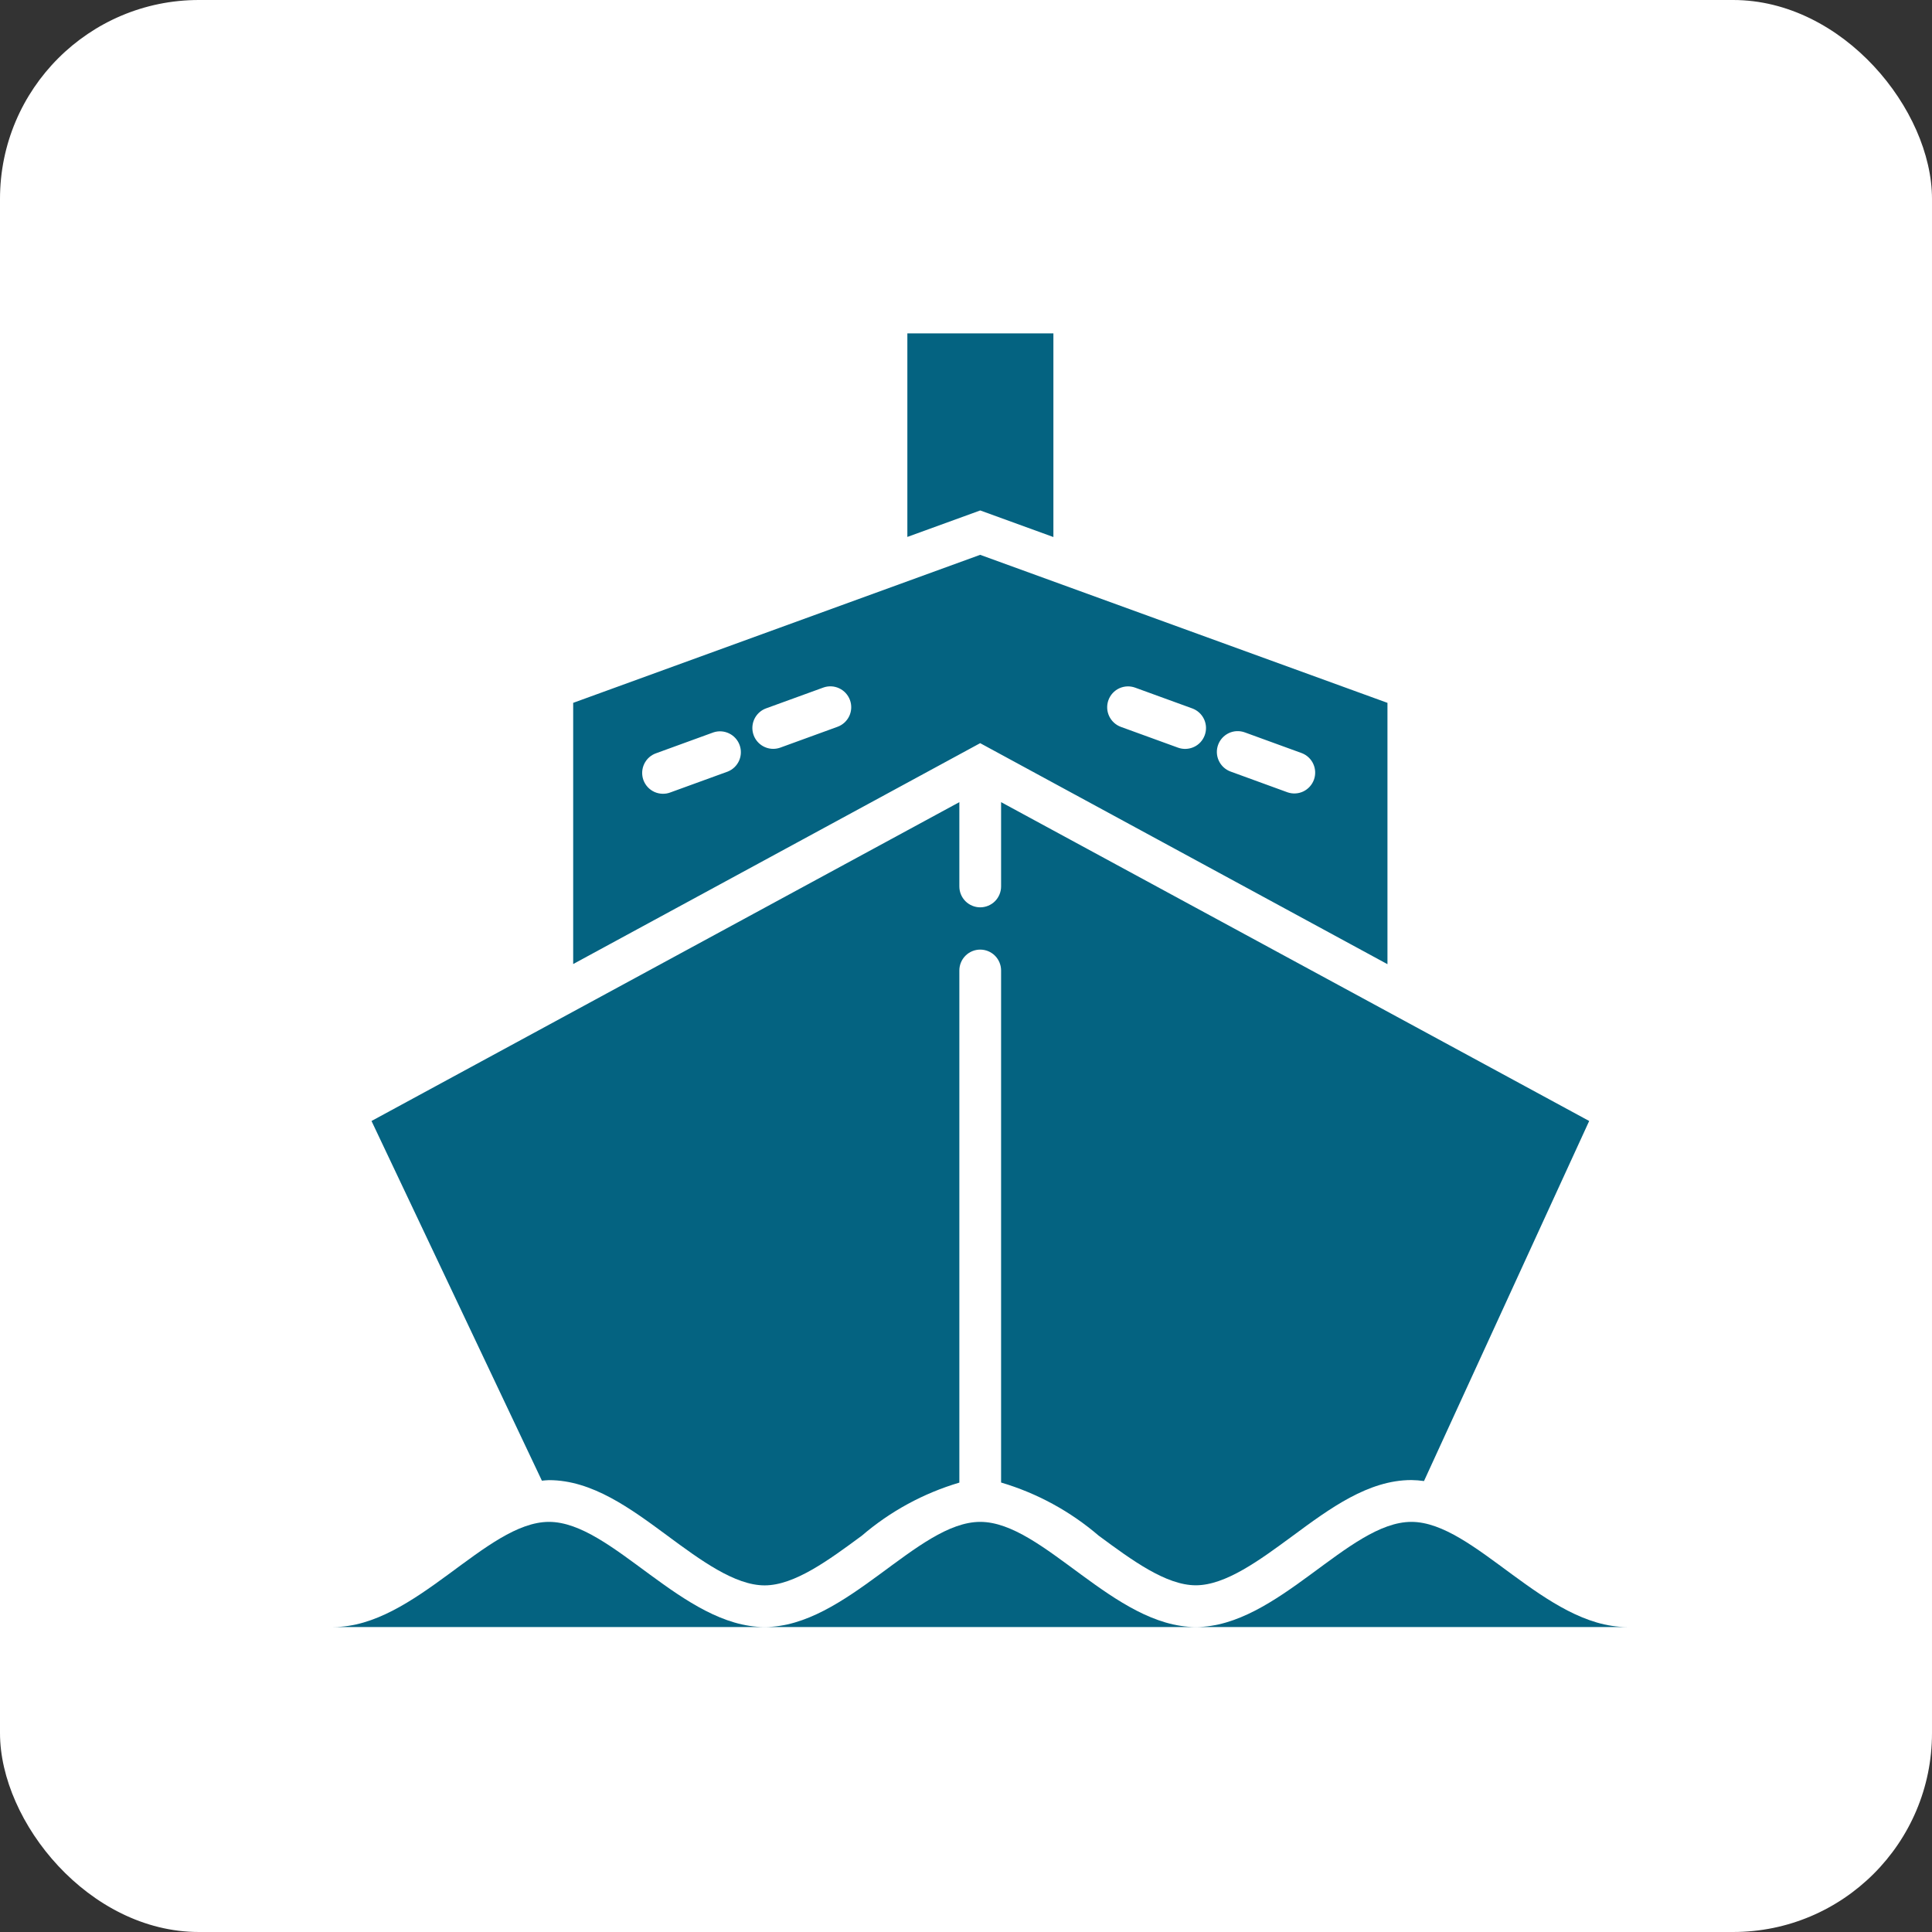 <?xml version="1.0" encoding="UTF-8"?> <svg xmlns="http://www.w3.org/2000/svg" width="68" height="68" viewBox="0 0 68 68" fill="none"><rect x="0" y="0" width="68" height="68" fill="#333333" stroke="none"/> <rect width="68" height="68" rx="7" fill="white"></rect> <g clip-path="url(#clip0_48_54)"> <path d="M37.076 18.902V11.734H31.936V18.898L34.501 17.966L37.076 18.902Z" fill="#046381"></path> <path d="M48.834 33.936V24.738L34.499 19.528L20.174 24.738V33.931L34.499 26.157L48.834 33.936ZM42.873 26.217C42.906 26.126 42.956 26.043 43.021 25.972C43.086 25.901 43.165 25.843 43.252 25.802C43.34 25.761 43.434 25.738 43.531 25.734C43.627 25.73 43.723 25.745 43.814 25.778L45.825 26.51C46.003 26.58 46.147 26.717 46.225 26.892C46.304 27.066 46.311 27.264 46.246 27.444C46.18 27.624 46.047 27.771 45.875 27.855C45.702 27.938 45.504 27.95 45.323 27.889L43.312 27.156C43.129 27.089 42.981 26.953 42.899 26.777C42.816 26.601 42.807 26.4 42.873 26.217ZM39.013 24.642C39.046 24.552 39.096 24.468 39.161 24.397C39.226 24.326 39.305 24.268 39.392 24.227C39.48 24.187 39.574 24.163 39.671 24.159C39.767 24.155 39.863 24.17 39.954 24.203L41.964 24.934C42.055 24.967 42.138 25.018 42.209 25.083C42.28 25.148 42.338 25.227 42.379 25.314C42.419 25.401 42.443 25.496 42.447 25.593C42.451 25.689 42.436 25.785 42.403 25.876C42.37 25.966 42.32 26.05 42.255 26.121C42.19 26.192 42.111 26.25 42.024 26.29C41.936 26.331 41.842 26.354 41.745 26.358C41.649 26.363 41.553 26.348 41.462 26.315L39.452 25.584C39.269 25.517 39.12 25.38 39.038 25.204C38.955 25.027 38.947 24.826 39.013 24.642ZM25.616 27.156L23.606 27.887C23.515 27.923 23.417 27.941 23.319 27.938C23.221 27.936 23.124 27.914 23.035 27.874C22.946 27.834 22.865 27.776 22.798 27.704C22.732 27.632 22.68 27.548 22.646 27.456C22.613 27.363 22.598 27.265 22.603 27.168C22.608 27.07 22.633 26.974 22.675 26.885C22.718 26.797 22.777 26.718 22.851 26.653C22.925 26.588 23.011 26.539 23.104 26.508L25.115 25.776C25.296 25.717 25.493 25.731 25.664 25.815C25.835 25.898 25.967 26.045 26.032 26.224C26.097 26.403 26.09 26.6 26.013 26.774C25.935 26.948 25.793 27.085 25.616 27.156ZM29.477 25.581L27.466 26.313C27.385 26.342 27.3 26.357 27.215 26.357C27.042 26.357 26.875 26.296 26.743 26.185C26.61 26.074 26.522 25.92 26.492 25.75C26.462 25.58 26.493 25.405 26.579 25.255C26.666 25.105 26.802 24.991 26.964 24.932L28.975 24.201C29.158 24.134 29.36 24.143 29.536 24.226C29.713 24.308 29.849 24.457 29.916 24.64C29.983 24.823 29.974 25.025 29.892 25.202C29.809 25.378 29.66 25.515 29.477 25.581Z" fill="#046381"></path> <path d="M26.912 57.266H42.089C39.21 57.266 36.715 53.565 34.501 53.565C32.286 53.565 29.791 57.266 26.912 57.266Z" fill="#046381"></path> <path d="M11.734 57.266H26.912C24.033 57.266 21.538 53.565 19.323 53.565C17.108 53.565 14.613 57.266 11.734 57.266Z" fill="#046381"></path> <path d="M49.676 53.565C47.462 53.565 44.967 57.266 42.088 57.266H57.265C54.386 57.266 51.891 53.565 49.676 53.565Z" fill="#046381"></path> <path d="M19.323 52.096C20.841 52.096 22.19 53.09 23.494 54.054C24.658 54.913 25.861 55.8 26.912 55.8C27.962 55.8 29.164 54.913 30.33 54.054C31.331 53.195 32.502 52.557 33.766 52.183V34.157C33.766 33.963 33.843 33.776 33.981 33.638C34.119 33.5 34.306 33.423 34.5 33.423C34.695 33.423 34.882 33.5 35.02 33.638C35.157 33.776 35.235 33.963 35.235 34.157V52.18C36.499 52.554 37.67 53.192 38.671 54.051C39.835 54.91 41.038 55.797 42.089 55.797C43.139 55.797 44.341 54.91 45.507 54.051C46.81 53.09 48.16 52.093 49.677 52.093C49.825 52.095 49.973 52.107 50.12 52.128L55.934 39.455L35.235 28.233V31.2C35.235 31.395 35.157 31.582 35.02 31.72C34.882 31.857 34.695 31.935 34.5 31.935C34.306 31.935 34.119 31.857 33.981 31.72C33.843 31.582 33.766 31.395 33.766 31.2V28.233L13.076 39.455L19.073 52.115C19.156 52.109 19.238 52.096 19.323 52.096Z" fill="#046381"></path> </g> <defs> <clipPath id="clip0_48_54"> <rect width="47" height="47" fill="white" transform="translate(11 11)"></rect> </clipPath> </defs> </svg> 